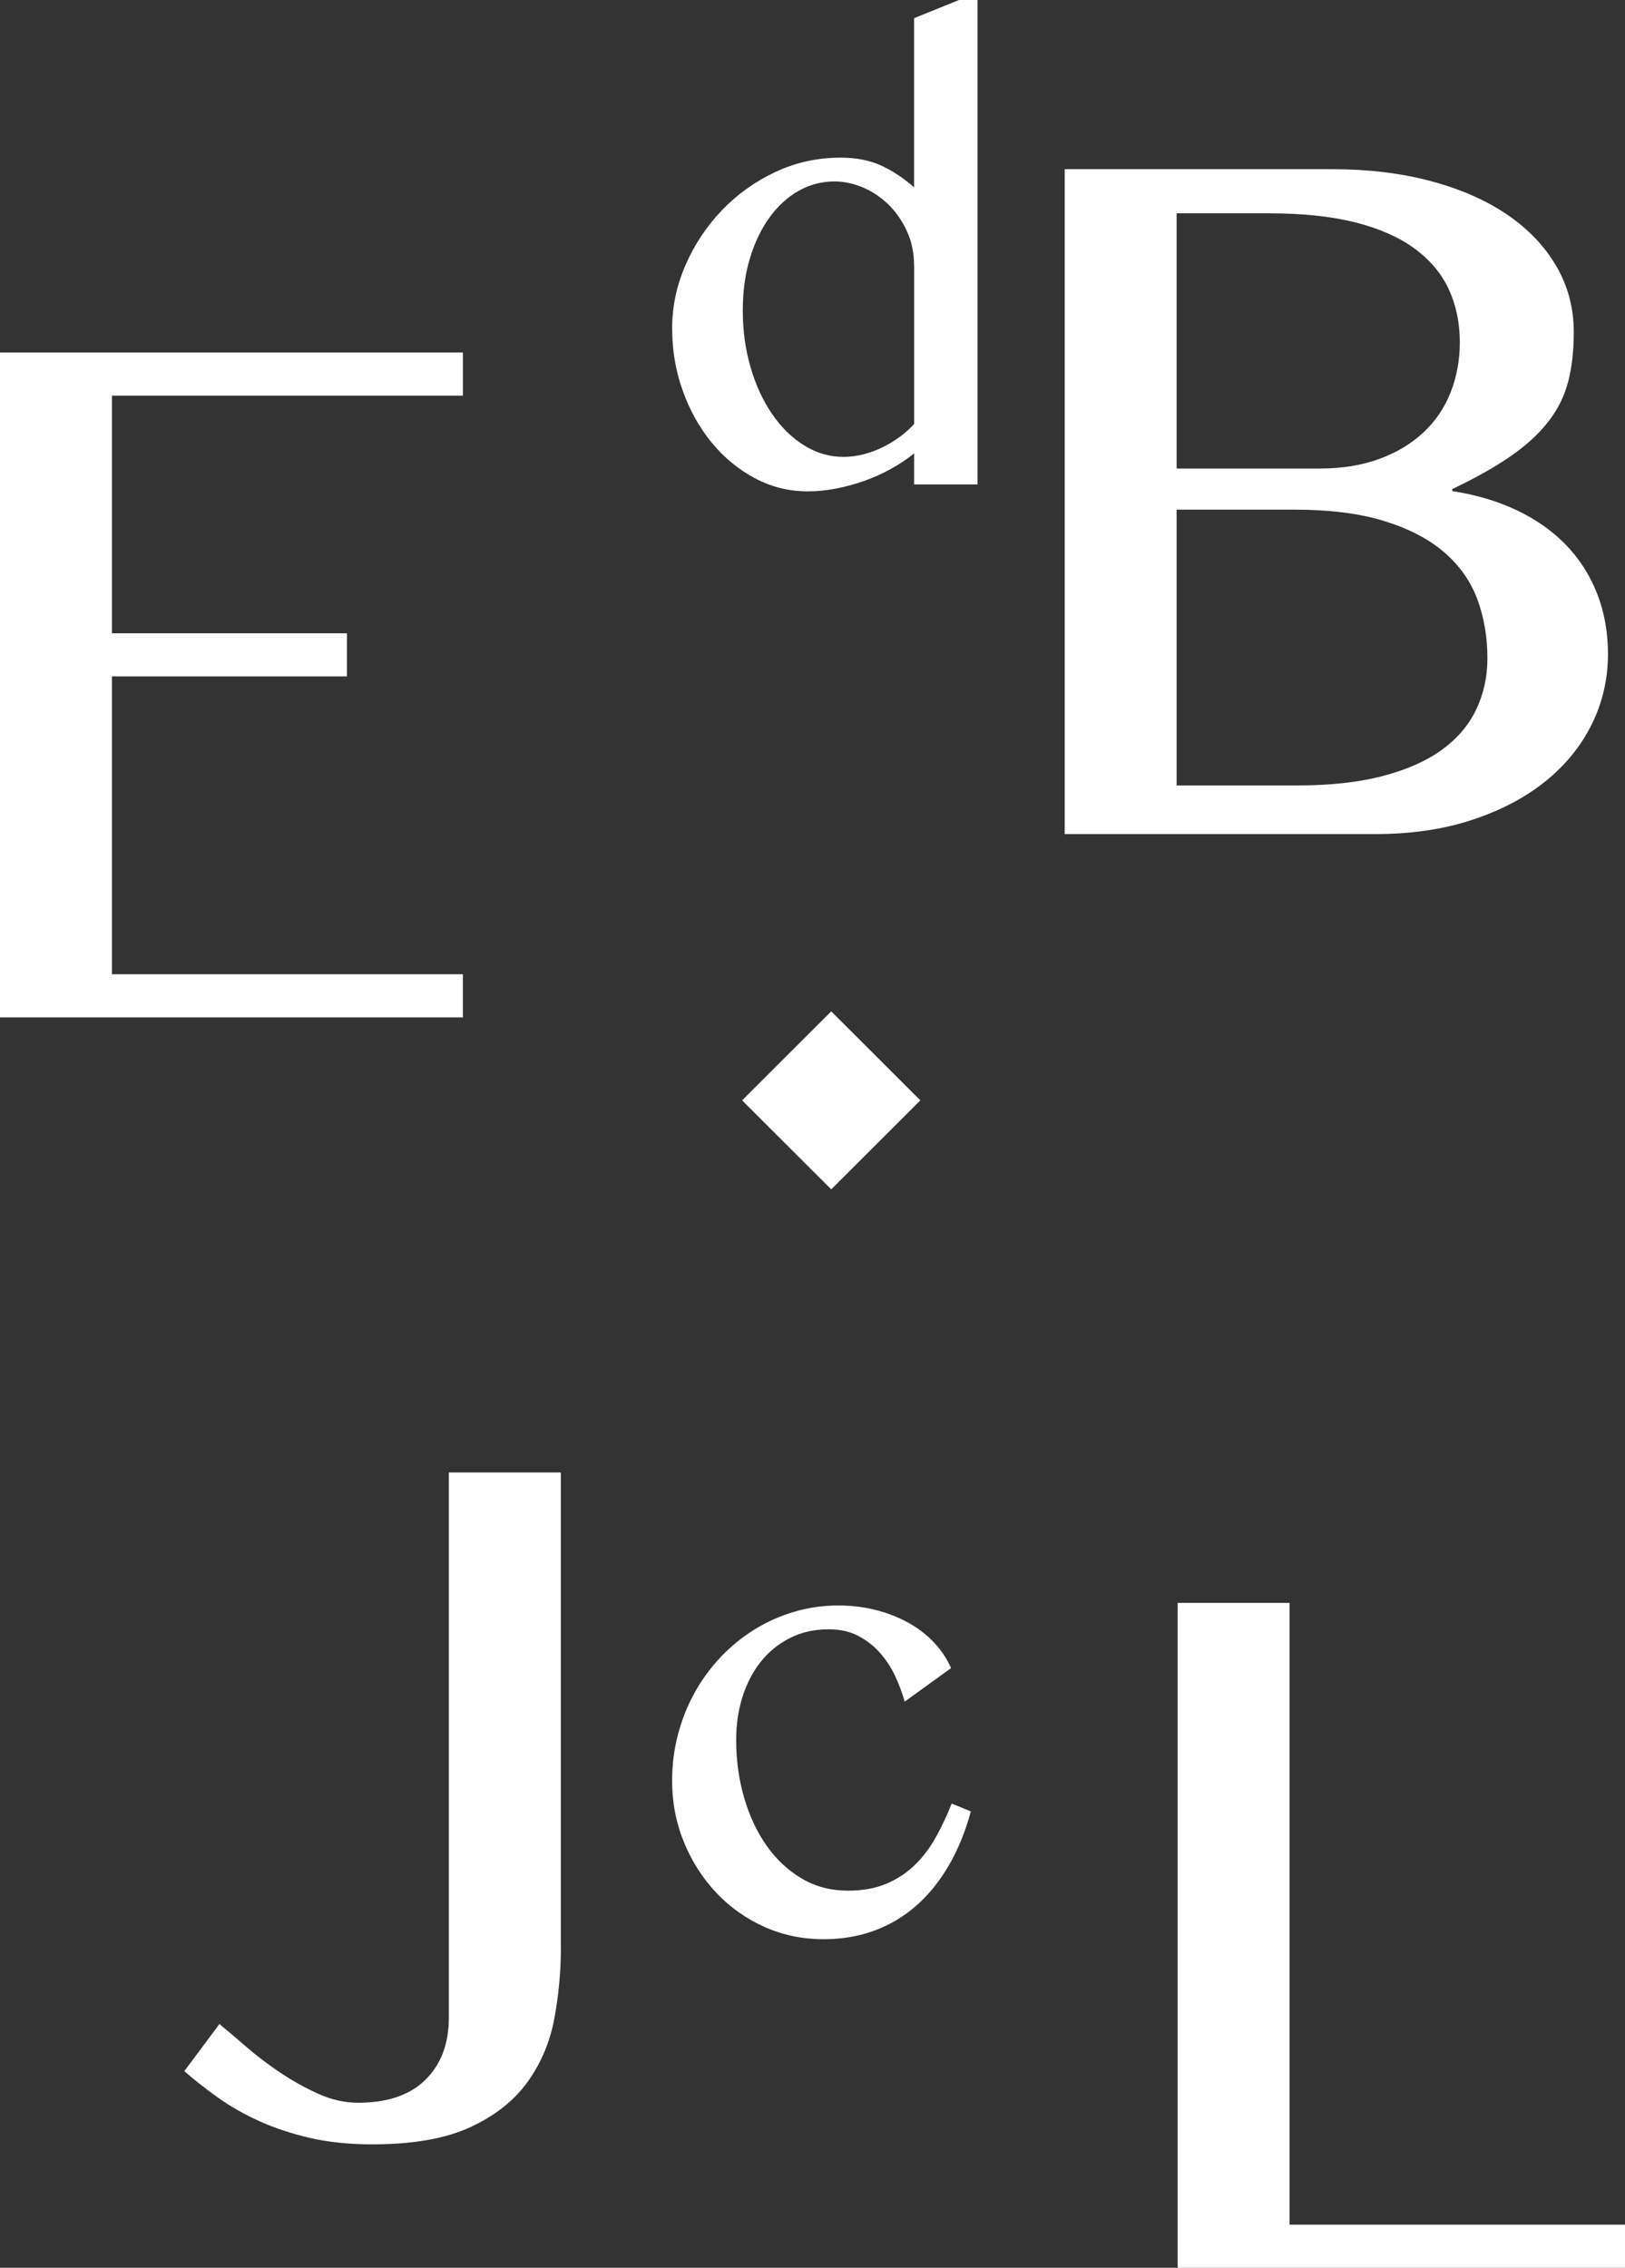 <svg xmlns="http://www.w3.org/2000/svg" width="81" height="113" viewBox="0 0 81 113" fill="none"><rect x="0" y="0" width="81" height="113" fill="#333333" stroke="none"/><path d="M23.076 17.565V19.714H5.581V31.556H17.293V33.705H5.581V48.545H23.075V50.694H0V17.565H23.076Z" fill="white"></path><path d="M53.069 8.431H66.434C68.203 8.431 69.824 8.628 71.302 9.019C72.778 9.411 74.047 9.964 75.106 10.68C76.165 11.397 76.987 12.255 77.572 13.254C78.155 14.253 78.447 15.352 78.447 16.552C78.447 17.468 78.356 18.285 78.172 19C77.989 19.716 77.664 20.379 77.196 20.986C76.729 21.594 76.108 22.169 75.332 22.709C74.556 23.251 73.576 23.805 72.392 24.37V24.47C73.576 24.654 74.644 24.969 75.595 25.42C76.547 25.869 77.36 26.44 78.036 27.131C78.712 27.822 79.233 28.63 79.6 29.555C79.967 30.479 80.151 31.491 80.151 32.591C80.151 33.839 79.88 35.01 79.338 36.101C78.795 37.193 78.02 38.142 77.011 38.95C76.001 39.757 74.783 40.394 73.357 40.861C71.93 41.328 70.332 41.561 68.564 41.561H53.071V8.431H53.069ZM58.65 23.348H65.758C66.876 23.348 67.868 23.189 68.737 22.873C69.603 22.556 70.338 22.12 70.939 21.561C71.541 21.003 71.995 20.336 72.303 19.562C72.612 18.787 72.766 17.951 72.766 17.051C72.766 16.085 72.582 15.206 72.216 14.415C71.847 13.624 71.277 12.946 70.501 12.379C69.724 11.813 68.74 11.38 67.547 11.079C66.354 10.779 64.924 10.63 63.255 10.63H58.65V23.348ZM58.65 39.137H64.681C66.299 39.137 67.706 38.984 68.898 38.675C70.09 38.367 71.075 37.934 71.852 37.375C72.628 36.816 73.203 36.147 73.578 35.364C73.954 34.581 74.142 33.724 74.142 32.791C74.142 31.742 73.975 30.767 73.642 29.868C73.308 28.968 72.76 28.19 72.003 27.531C71.243 26.873 70.249 26.352 69.024 25.97C67.797 25.587 66.291 25.395 64.506 25.395H58.65V39.137Z" fill="white"></path><path d="M58.7 79.871H64.281V110.852H81V113H58.702V79.871H58.7Z" fill="white"></path><path d="M27.958 97.032C27.958 98.232 27.849 99.415 27.632 100.58C27.415 101.746 26.973 102.795 26.306 103.728C25.639 104.661 24.687 105.415 23.453 105.989C22.218 106.564 20.583 106.85 18.547 106.85C17.395 106.85 16.357 106.741 15.431 106.526C14.505 106.309 13.666 106.03 12.915 105.689C12.164 105.347 11.484 104.961 10.875 104.528C10.266 104.094 9.702 103.652 9.186 103.203L10.938 100.855C11.305 101.154 11.747 101.53 12.264 101.979C12.781 102.428 13.345 102.858 13.954 103.266C14.562 103.674 15.196 104.027 15.856 104.327C16.515 104.626 17.178 104.777 17.845 104.777C19.314 104.777 20.436 104.394 21.211 103.627C21.986 102.861 22.374 101.828 22.374 100.529V73.371H27.955V97.031L27.958 97.032Z" fill="white"></path><path d="M41.434 50.395L36.991 54.829L41.434 59.264L45.876 54.829L41.434 50.395Z" fill="white"></path><path d="M45.096 84.792C44.979 84.374 44.822 83.953 44.626 83.527C44.427 83.101 44.174 82.713 43.868 82.364C43.559 82.016 43.197 81.732 42.779 81.513C42.362 81.295 41.873 81.186 41.308 81.186C40.589 81.186 39.943 81.331 39.371 81.623C38.795 81.915 38.311 82.309 37.916 82.81C37.52 83.309 37.217 83.894 37.008 84.559C36.8 85.225 36.695 85.933 36.695 86.683C36.695 87.703 36.827 88.669 37.093 89.58C37.359 90.491 37.734 91.29 38.219 91.977C38.704 92.664 39.288 93.208 39.972 93.609C40.655 94.009 41.417 94.209 42.262 94.209C43.002 94.209 43.646 94.092 44.195 93.859C44.742 93.624 45.215 93.309 45.616 92.913C46.017 92.518 46.366 92.058 46.656 91.531C46.948 91.007 47.209 90.451 47.438 89.868L48.393 90.26C48.123 91.259 47.756 92.154 47.298 92.945C46.839 93.736 46.299 94.405 45.679 94.951C45.057 95.498 44.359 95.914 43.583 96.2C42.804 96.486 41.962 96.629 41.057 96.629C40.003 96.629 39.018 96.424 38.101 96.013C37.183 95.601 36.386 95.036 35.708 94.317C35.029 93.599 34.492 92.762 34.096 91.803C33.7 90.845 33.502 89.82 33.502 88.727C33.502 87.924 33.601 87.152 33.799 86.409C33.997 85.663 34.276 84.969 34.635 84.324C34.995 83.679 35.428 83.09 35.933 82.559C36.439 82.028 36.999 81.573 37.615 81.192C38.23 80.813 38.889 80.517 39.595 80.311C40.299 80.102 41.03 79.998 41.791 79.998C42.428 79.998 43.038 80.07 43.622 80.216C44.204 80.361 44.742 80.567 45.231 80.833C45.723 81.099 46.155 81.427 46.53 81.816C46.906 82.207 47.198 82.641 47.407 83.12L45.092 84.792H45.096Z" fill="white"></path><path d="M45.563 22.595C45.199 22.887 44.803 23.149 44.374 23.383C43.947 23.618 43.501 23.816 43.038 23.977C42.573 24.139 42.105 24.263 41.636 24.352C41.169 24.44 40.708 24.484 40.261 24.484C39.322 24.484 38.444 24.265 37.626 23.828C36.806 23.391 36.092 22.804 35.483 22.064C34.872 21.325 34.39 20.464 34.036 19.48C33.681 18.497 33.504 17.459 33.504 16.365C33.504 15.272 33.725 14.231 34.17 13.211C34.613 12.191 35.215 11.283 35.976 10.486C36.737 9.69 37.627 9.052 38.644 8.573C39.66 8.094 40.747 7.855 41.905 7.855C42.687 7.855 43.369 7.991 43.946 8.261C44.525 8.531 45.063 8.891 45.564 9.338V0.906L47.802 0H48.726V24.141H45.566V22.596L45.563 22.595ZM45.563 13.242C45.563 12.617 45.447 12.048 45.213 11.532C44.977 11.017 44.673 10.575 44.298 10.204C43.922 9.835 43.498 9.549 43.022 9.345C42.549 9.142 42.072 9.041 41.591 9.041C40.957 9.041 40.361 9.197 39.808 9.509C39.258 9.821 38.774 10.262 38.363 10.829C37.95 11.396 37.624 12.073 37.385 12.858C37.145 13.645 37.025 14.511 37.025 15.458C37.025 16.478 37.156 17.431 37.417 18.316C37.677 19.2 38.034 19.974 38.489 20.634C38.943 21.295 39.474 21.816 40.084 22.195C40.694 22.576 41.349 22.766 42.048 22.766C42.38 22.766 42.718 22.722 43.058 22.634C43.395 22.545 43.717 22.425 44.019 22.275C44.32 22.124 44.605 21.949 44.872 21.752C45.137 21.554 45.371 21.346 45.567 21.126V13.241L45.563 13.242Z" fill="white"></path></svg>